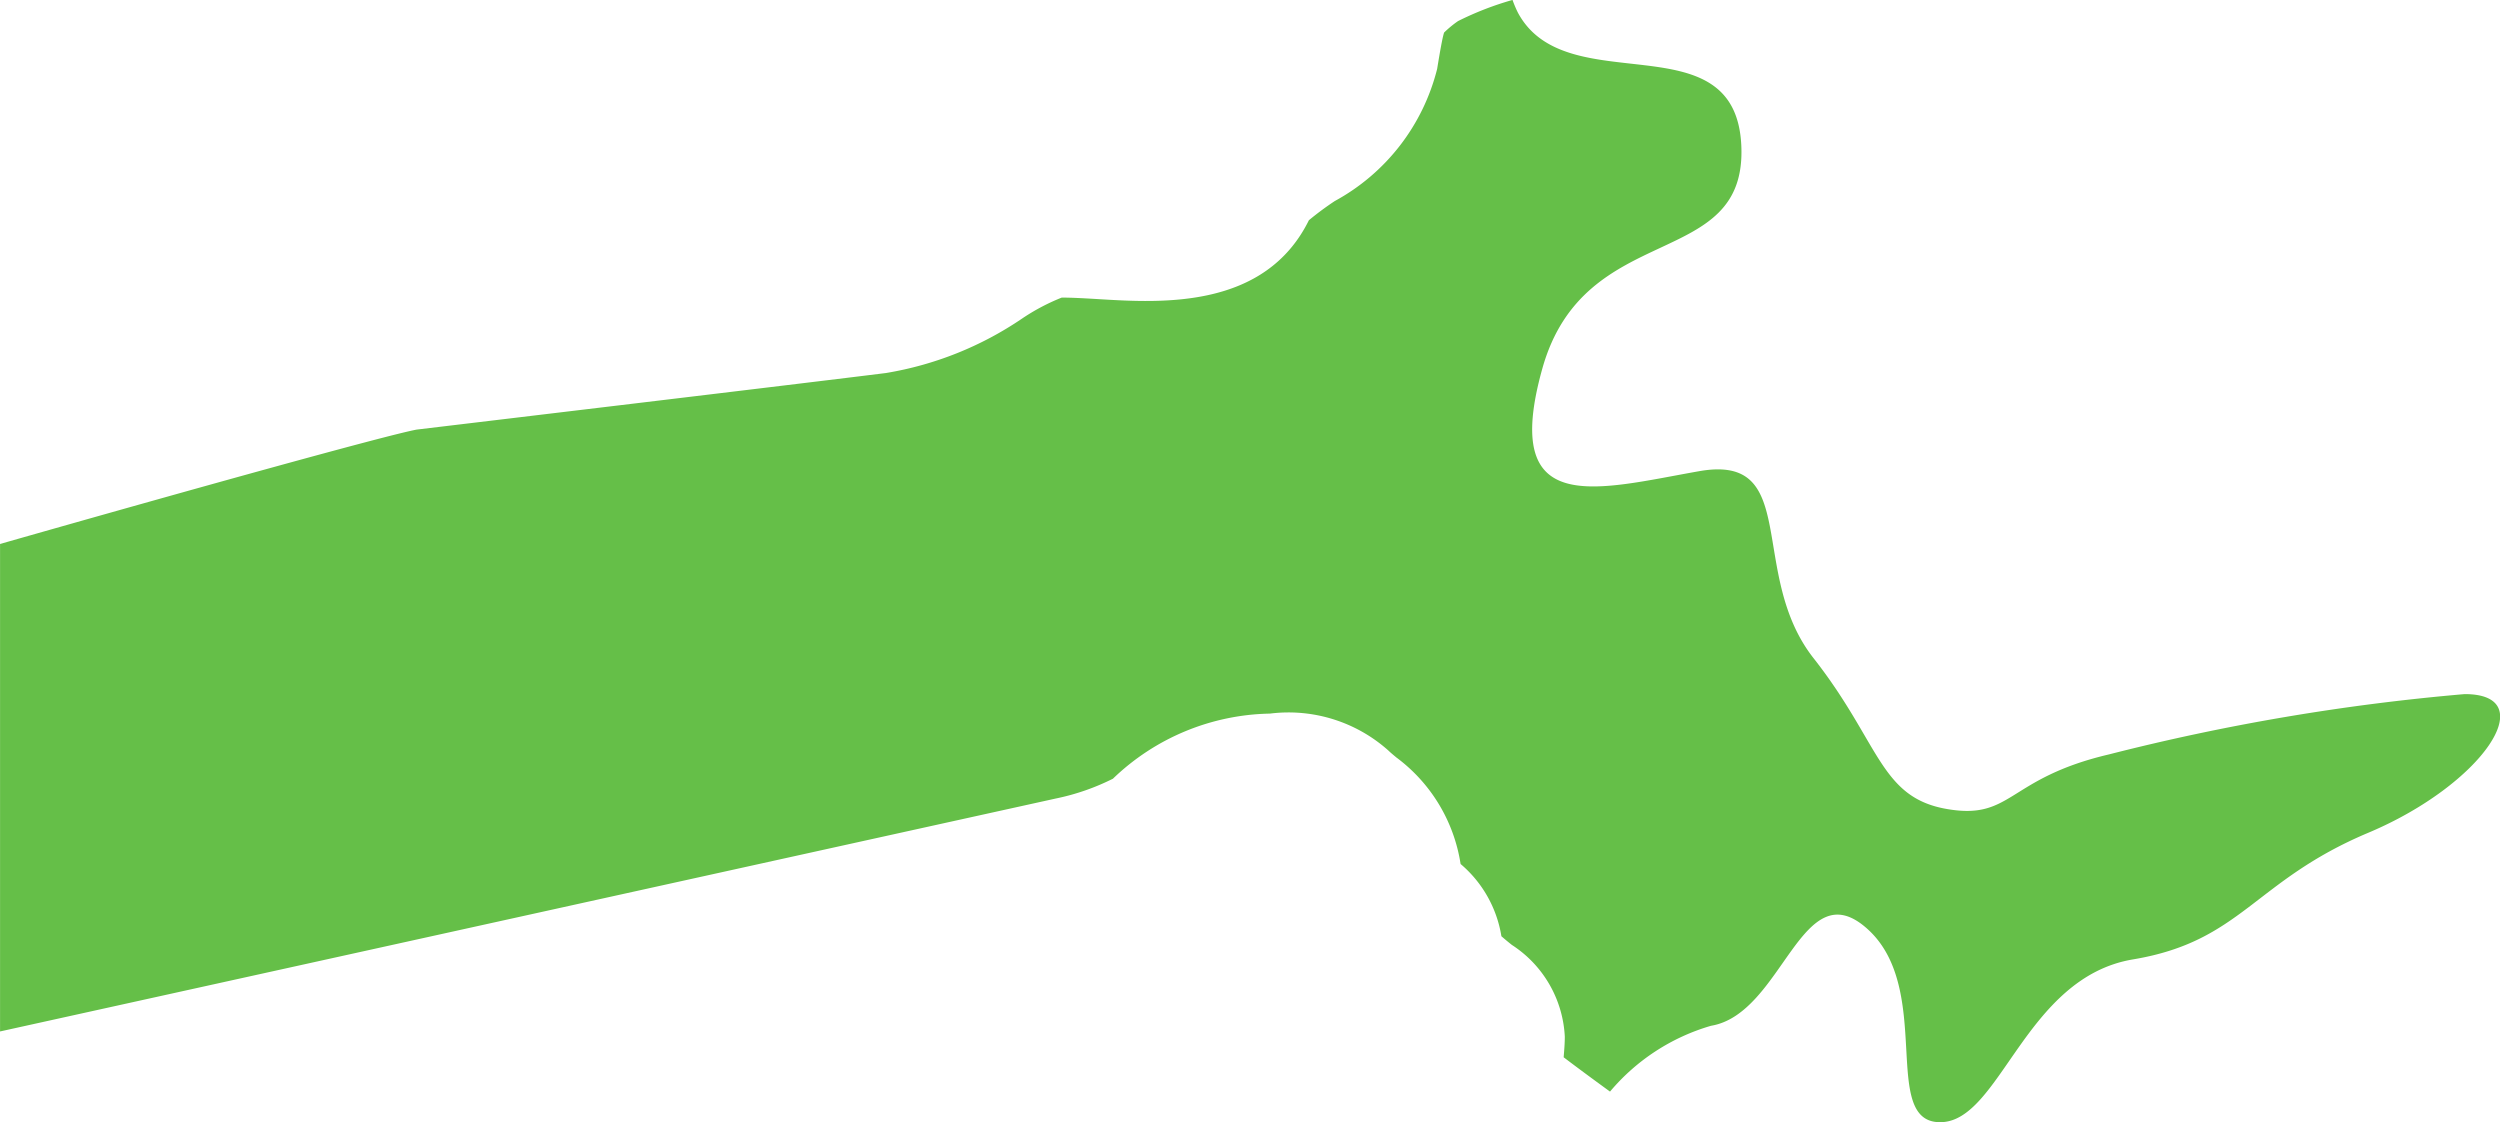 <svg xmlns="http://www.w3.org/2000/svg" width="45.894" height="20.602" viewBox="0 0 45.894 20.602"><path d="M2867.925-2379.553c-.033.1-.08.38-.118.609l-.009.056a3.817,3.817,0,0,1-1.88,2.428,5.57,5.57,0,0,0-.475.352c-.806,1.634-2.708,1.518-3.853,1.449-.25-.015-.487-.029-.684-.029a3.827,3.827,0,0,0-.728.385,6.262,6.262,0,0,1-2.5,1c-1.385.174-8.051.971-8.612,1.038-.542.1-4.1,1.088-7.65,2.1v8.949l19.385-4.277a4.22,4.22,0,0,0,1.045-.363,4.262,4.262,0,0,1,2.882-1.195,2.75,2.75,0,0,1,2.18.683c.031.031.083.074.142.123a3.005,3.005,0,0,1,1.178,1.955,2.192,2.192,0,0,1,.749,1.326c.063.055.138.117.193.16a2.131,2.131,0,0,1,.971,1.682c0,.123-.01.243-.021.38.226.172.521.39.851.63h0a3.817,3.817,0,0,1,1.854-1.208c1.328-.222,1.66-2.879,2.878-1.772s.221,3.542,1.328,3.542,1.549-2.656,3.542-2.989,2.214-1.439,4.317-2.324,3.21-2.546,1.771-2.546a40.322,40.322,0,0,0-6.53,1.107c-1.882.442-1.771,1.217-2.989,1s-1.218-1.217-2.435-2.767-.221-3.763-2.1-3.432-3.653.886-2.879-1.882,3.764-1.771,3.653-4.1-3.21-.775-4.1-2.434a2.189,2.189,0,0,1-.1-.235,5.7,5.7,0,0,0-1,.388A1.938,1.938,0,0,0,2867.925-2379.553Z" transform="translate(-2841.415 2380.151)" fill="#65bf48"/></svg>